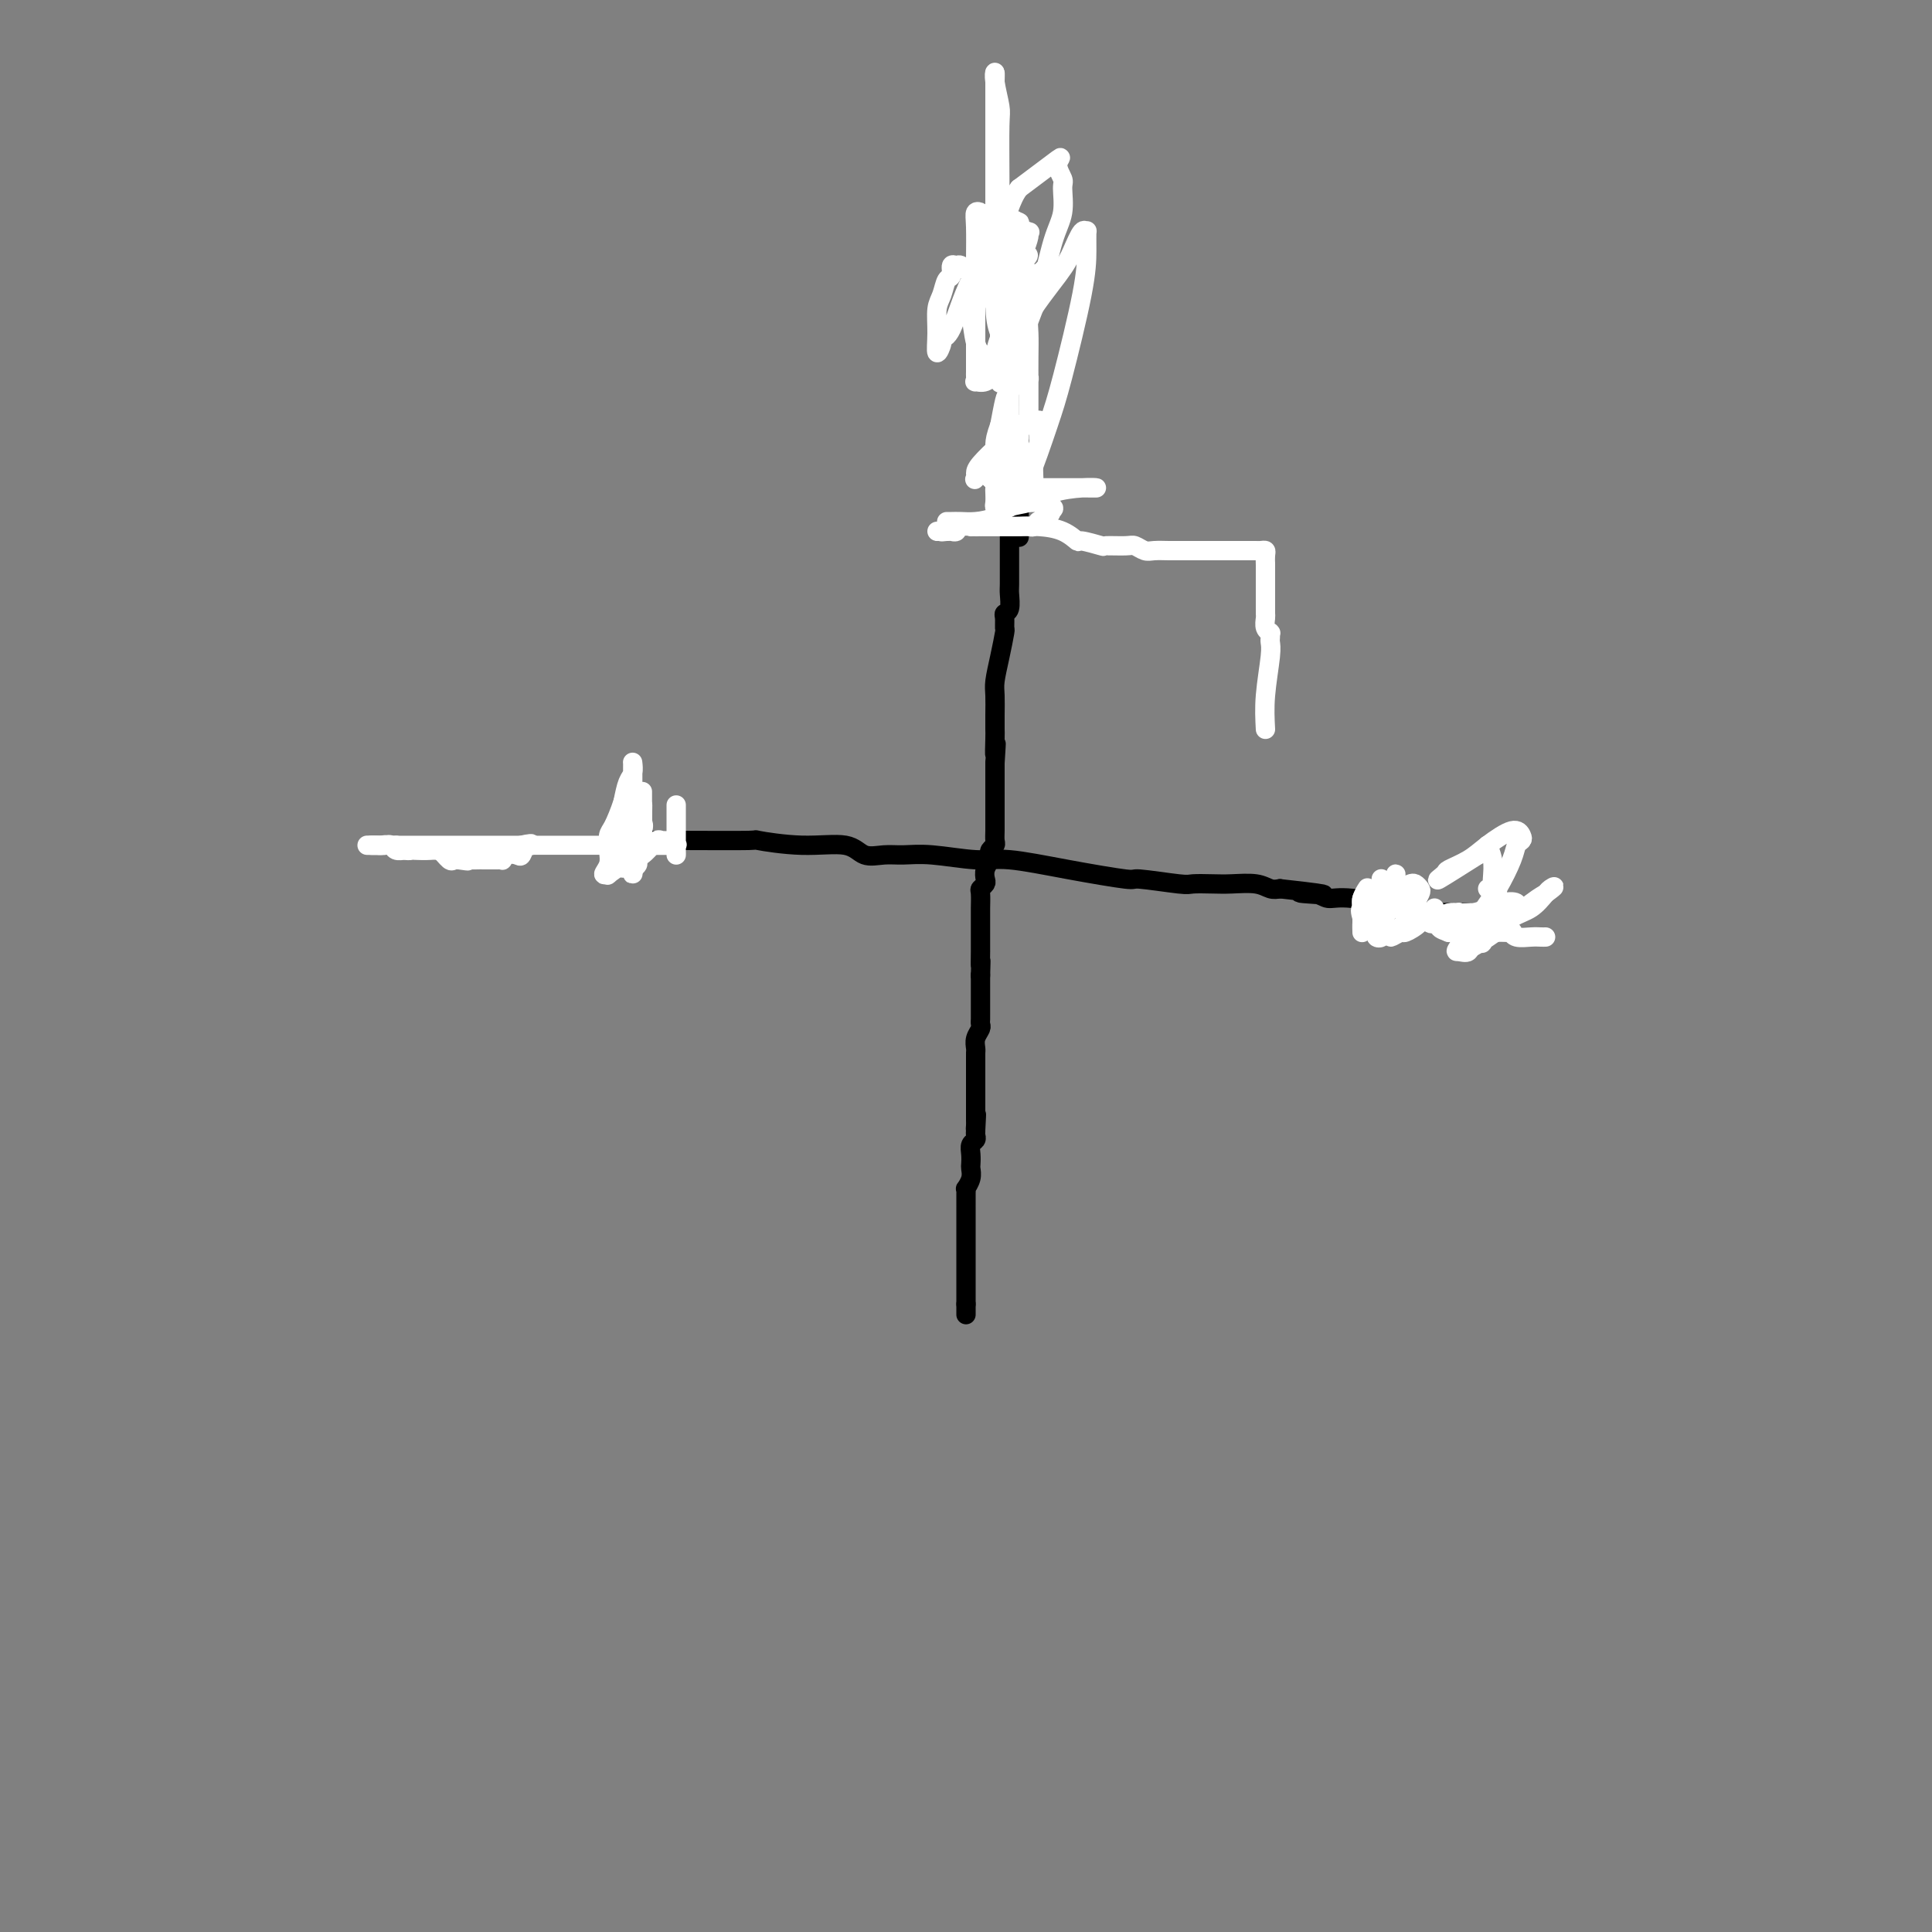 <svg viewBox='0 0 400 400' version='1.1' xmlns='http://www.w3.org/2000/svg' xmlns:xlink='http://www.w3.org/1999/xlink'><rect x="0" y="0" width="400" height="400" fill="#808080" stroke="none"/><g fill='none' stroke='#000000' stroke-width='4' stroke-linecap='round' stroke-linejoin='round'><path d='M200,272c0.000,0.167 0.000,0.333 0,0c0.000,-0.333 0.000,-1.167 0,-2'/><path d='M200,270c-0.000,-0.484 -0.000,-0.693 0,-1c0.000,-0.307 0.000,-0.712 0,-1c-0.000,-0.288 -0.000,-0.457 0,-1c0.000,-0.543 0.000,-1.459 0,-2c-0.000,-0.541 -0.000,-0.708 0,-1c0.000,-0.292 0.000,-0.708 0,-1c-0.000,-0.292 -0.000,-0.459 0,-1c0.000,-0.541 0.000,-1.457 0,-2c-0.000,-0.543 -0.000,-0.715 0,-1c0.000,-0.285 0.000,-0.683 0,-1c-0.000,-0.317 -0.000,-0.554 0,-1c0.000,-0.446 0.000,-1.102 0,-2c-0.000,-0.898 -0.000,-2.037 0,-3c0.000,-0.963 0.000,-1.751 0,-2c-0.000,-0.249 -0.001,0.040 0,0c0.001,-0.040 0.004,-0.409 0,-1c-0.004,-0.591 -0.015,-1.405 0,-2c0.015,-0.595 0.057,-0.971 0,-1c-0.057,-0.029 -0.211,0.288 0,0c0.211,-0.288 0.788,-1.180 1,-2c0.212,-0.820 0.061,-1.568 0,-2c-0.061,-0.432 -0.030,-0.550 0,-1c0.030,-0.450 0.061,-1.234 0,-2c-0.061,-0.766 -0.212,-1.515 0,-2c0.212,-0.485 0.788,-0.708 1,-1c0.212,-0.292 0.061,-0.655 0,-1c-0.061,-0.345 -0.030,-0.673 0,-1'/><path d='M202,234c0.309,-5.805 0.083,-2.319 0,-1c-0.083,1.319 -0.022,0.469 0,0c0.022,-0.469 0.006,-0.558 0,-1c-0.006,-0.442 -0.002,-1.237 0,-2c0.002,-0.763 0.000,-1.495 0,-2c-0.000,-0.505 -0.000,-0.783 0,-1c0.000,-0.217 0.000,-0.373 0,-1c-0.000,-0.627 -0.000,-1.726 0,-2c0.000,-0.274 -0.000,0.276 0,0c0.000,-0.276 0.000,-1.380 0,-2c-0.000,-0.620 -0.000,-0.758 0,-1c0.000,-0.242 0.000,-0.589 0,-1c-0.000,-0.411 -0.001,-0.886 0,-1c0.001,-0.114 0.004,0.135 0,0c-0.004,-0.135 -0.015,-0.652 0,-1c0.015,-0.348 0.057,-0.527 0,-1c-0.057,-0.473 -0.211,-1.240 0,-2c0.211,-0.760 0.789,-1.513 1,-2c0.211,-0.487 0.057,-0.707 0,-1c-0.057,-0.293 -0.015,-0.659 0,-1c0.015,-0.341 0.004,-0.657 0,-1c-0.004,-0.343 -0.001,-0.712 0,-1c0.001,-0.288 0.000,-0.494 0,-1c-0.000,-0.506 -0.000,-1.311 0,-2c0.000,-0.689 0.000,-1.262 0,-2c-0.000,-0.738 -0.000,-1.639 0,-2c0.000,-0.361 0.000,-0.180 0,0'/><path d='M203,202c0.155,-5.210 0.041,-2.234 0,-2c-0.041,0.234 -0.011,-2.274 0,-3c0.011,-0.726 0.003,0.330 0,0c-0.003,-0.330 -0.001,-2.046 0,-3c0.001,-0.954 -0.001,-1.144 0,-2c0.001,-0.856 0.004,-2.376 0,-3c-0.004,-0.624 -0.015,-0.351 0,-1c0.015,-0.649 0.056,-2.218 0,-3c-0.056,-0.782 -0.207,-0.777 0,-1c0.207,-0.223 0.774,-0.676 1,-1c0.226,-0.324 0.112,-0.521 0,-1c-0.112,-0.479 -0.222,-1.242 0,-2c0.222,-0.758 0.778,-1.512 1,-2c0.222,-0.488 0.112,-0.711 0,-1c-0.112,-0.289 -0.226,-0.643 0,-1c0.226,-0.357 0.793,-0.715 1,-1c0.207,-0.285 0.056,-0.497 0,-1c-0.056,-0.503 -0.015,-1.297 0,-2c0.015,-0.703 0.004,-1.314 0,-2c-0.004,-0.686 -0.001,-1.446 0,-2c0.001,-0.554 0.000,-0.900 0,-1c-0.000,-0.100 -0.000,0.048 0,-1c0.000,-1.048 0.000,-3.291 0,-4c-0.000,-0.709 -0.000,0.117 0,0c0.000,-0.117 0.000,-1.176 0,-2c-0.000,-0.824 -0.000,-1.412 0,-2'/><path d='M206,158c0.464,-7.101 0.125,-2.854 0,-2c-0.125,0.854 -0.034,-1.684 0,-3c0.034,-1.316 0.012,-1.410 0,-2c-0.012,-0.590 -0.013,-1.675 0,-3c0.013,-1.325 0.042,-2.889 0,-4c-0.042,-1.111 -0.155,-1.768 0,-3c0.155,-1.232 0.576,-3.037 1,-5c0.424,-1.963 0.849,-4.082 1,-5c0.151,-0.918 0.026,-0.634 0,-1c-0.026,-0.366 0.046,-1.380 0,-2c-0.046,-0.620 -0.208,-0.845 0,-1c0.208,-0.155 0.788,-0.240 1,-1c0.212,-0.760 0.057,-2.194 0,-3c-0.057,-0.806 -0.015,-0.984 0,-2c0.015,-1.016 0.004,-2.870 0,-4c-0.004,-1.130 -0.001,-1.537 0,-3c0.001,-1.463 0.000,-3.982 0,-6c-0.000,-2.018 -0.000,-3.536 0,-5c0.000,-1.464 0.000,-2.875 0,-4c-0.000,-1.125 -0.001,-1.965 0,-3c0.001,-1.035 0.004,-2.266 0,-3c-0.004,-0.734 -0.015,-0.970 0,-1c0.015,-0.030 0.057,0.145 0,0c-0.057,-0.145 -0.211,-0.609 0,-1c0.211,-0.391 0.789,-0.707 1,-1c0.211,-0.293 0.057,-0.563 0,-1c-0.057,-0.437 -0.015,-1.041 0,-2c0.015,-0.959 0.004,-2.274 0,-3c-0.004,-0.726 -0.002,-0.863 0,-1'/><path d='M210,83c0.619,-12.226 0.167,-5.292 0,-3c-0.167,2.292 -0.048,-0.060 0,-1c0.048,-0.940 0.024,-0.470 0,0'/><path d='M125,175c0.236,0.113 0.473,0.227 1,0c0.527,-0.227 1.346,-0.794 2,-1c0.654,-0.206 1.143,-0.051 3,0c1.857,0.051 5.081,-0.002 10,0c4.919,0.002 11.533,0.061 14,0c2.467,-0.061 0.789,-0.241 2,0c1.211,0.241 5.313,0.902 9,1c3.687,0.098 6.961,-0.367 9,0c2.039,0.367 2.845,1.567 4,2c1.155,0.433 2.659,0.101 4,0c1.341,-0.101 2.518,0.031 4,0c1.482,-0.031 3.267,-0.225 6,0c2.733,0.225 6.413,0.868 9,1c2.587,0.132 4.080,-0.248 7,0c2.920,0.248 7.266,1.124 12,2c4.734,0.876 9.855,1.751 12,2c2.145,0.249 1.314,-0.129 3,0c1.686,0.129 5.890,0.766 8,1c2.110,0.234 2.126,0.066 3,0c0.874,-0.066 2.604,-0.032 4,0c1.396,0.032 2.457,0.060 4,0c1.543,-0.060 3.569,-0.208 5,0c1.431,0.208 2.266,0.774 3,1c0.734,0.226 1.367,0.113 2,0'/><path d='M265,184c14.972,1.637 7.403,1.230 5,1c-2.403,-0.230 0.361,-0.282 2,0c1.639,0.282 2.152,0.899 3,1c0.848,0.101 2.032,-0.314 5,0c2.968,0.314 7.719,1.356 10,2c2.281,0.644 2.092,0.891 3,1c0.908,0.109 2.912,0.082 5,0c2.088,-0.082 4.258,-0.218 6,0c1.742,0.218 3.054,0.790 4,1c0.946,0.210 1.524,0.056 2,0c0.476,-0.056 0.850,-0.016 1,0c0.150,0.016 0.075,0.008 0,0'/><path d='M126,175c0.488,0.000 0.976,0.000 1,0c0.024,0.000 -0.415,0.000 -1,0c-0.585,0.000 -1.316,0.000 -2,0c-0.684,0.000 -1.321,0.000 -2,0c-0.679,0.000 -1.398,0.000 -2,0c-0.602,0.000 -1.085,0.000 -2,0c-0.915,0.000 -2.261,0.000 -3,0c-0.739,0.000 -0.872,0.000 -3,0c-2.128,0.000 -6.251,0.000 -10,0c-3.749,0.000 -7.123,0.000 -9,0c-1.877,0.000 -2.258,0.000 -3,0c-0.742,0.000 -1.844,0.000 -3,0c-1.156,0.000 -2.365,0.000 -3,0c-0.635,0.000 -0.696,-0.000 -1,0c-0.304,0.000 -0.852,0.000 -1,0c-0.148,0.000 0.105,0.000 0,0c-0.105,0.000 -0.567,0.000 -1,0c-0.433,0.000 -0.838,0.000 -1,0c-0.162,0.000 -0.081,0.000 0,0'/><path d='M211,48c0.000,0.020 0.000,0.040 0,0c0.000,-0.040 0.000,-0.140 0,1c0.000,1.140 0.000,3.520 0,5c-0.000,1.480 0.000,2.059 0,3c0.000,0.941 0.000,2.244 0,3c0.000,0.756 0.000,0.965 0,1c0.000,0.035 0.000,-0.106 0,0c0.000,0.106 0.000,0.457 0,1c0.000,0.543 -0.000,1.277 0,2c0.000,0.723 0.000,1.436 0,2c-0.000,0.564 0.000,0.978 0,2c0.000,1.022 0.000,2.650 0,4c0.000,1.350 0.000,2.421 0,3c0.000,0.579 -0.000,0.666 0,1c0.000,0.334 0.000,0.915 0,2c0.000,1.085 0.000,2.674 0,4c0.000,1.326 0.000,2.389 0,3c0.000,0.611 0.000,0.769 0,1c0.000,0.231 0.000,0.535 0,1c0.000,0.465 0.000,1.091 0,2c0.000,0.909 0.000,2.099 0,3c0.000,0.901 0.000,1.512 0,3c0.000,1.488 0.000,3.854 0,5c0.000,1.146 0.000,1.073 0,1'/><path d='M211,101c0.000,8.862 0.000,4.516 0,3c0.000,-1.516 0.000,-0.203 0,1c-0.000,1.203 0.000,2.295 0,3c0.000,0.705 0.000,1.024 0,1c0.000,-0.024 0.000,-0.391 0,0c0.000,0.391 0.000,1.540 0,2c0.000,0.460 0.000,0.230 0,0'/></g>
<g fill='none' stroke='#FFFFFF' stroke-width='4' stroke-linecap='round' stroke-linejoin='round'><path d='M320,194c-0.278,0.008 -0.556,0.016 -1,0c-0.444,-0.016 -1.054,-0.057 -2,0c-0.946,0.057 -2.227,0.211 -3,0c-0.773,-0.211 -1.038,-0.789 -1,-1c0.038,-0.211 0.379,-0.057 0,0c-0.379,0.057 -1.478,0.015 -2,0c-0.522,-0.015 -0.468,-0.004 -1,0c-0.532,0.004 -1.652,0.001 -2,0c-0.348,-0.001 0.076,-0.000 0,0c-0.076,0.000 -0.650,0.000 -1,0c-0.350,-0.000 -0.475,-0.000 -1,0c-0.525,0.000 -1.448,0.001 -2,0c-0.552,-0.001 -0.731,-0.003 -1,0c-0.269,0.003 -0.627,0.012 -1,0c-0.373,-0.012 -0.760,-0.044 -1,0c-0.240,0.044 -0.334,0.166 -1,0c-0.666,-0.166 -1.905,-0.619 -2,-1c-0.095,-0.381 0.952,-0.691 2,-1'/><path d='M300,191c-3.082,-0.686 -0.787,-0.902 0,-1c0.787,-0.098 0.067,-0.078 0,0c-0.067,0.078 0.521,0.213 1,0c0.479,-0.213 0.851,-0.775 1,-1c0.149,-0.225 0.074,-0.112 0,0'/><path d='M303,189c0.396,0.000 0.791,0.001 1,0c0.209,-0.001 0.230,-0.003 1,0c0.770,0.003 2.289,0.012 3,0c0.711,-0.012 0.615,-0.044 1,0c0.385,0.044 1.251,0.163 2,0c0.749,-0.163 1.379,-0.610 2,-1c0.621,-0.390 1.232,-0.724 1,-1c-0.232,-0.276 -1.306,-0.494 -3,0c-1.694,0.494 -4.007,1.702 -6,2c-1.993,0.298 -3.664,-0.312 -5,0c-1.336,0.312 -2.335,1.548 -3,2c-0.665,0.452 -0.995,0.122 -1,0c-0.005,-0.122 0.313,-0.035 1,0c0.687,0.035 1.741,0.020 3,0c1.259,-0.020 2.724,-0.044 4,0c1.276,0.044 2.365,0.155 3,0c0.635,-0.155 0.818,-0.578 1,-1'/><path d='M308,190c1.699,-0.157 0.447,-0.048 0,0c-0.447,0.048 -0.090,0.035 0,0c0.090,-0.035 -0.088,-0.092 -1,0c-0.912,0.092 -2.559,0.333 -4,1c-1.441,0.667 -2.676,1.762 -3,2c-0.324,0.238 0.264,-0.379 1,-1c0.736,-0.621 1.621,-1.244 3,-2c1.379,-0.756 3.251,-1.645 4,-2c0.749,-0.355 0.374,-0.178 0,0'/><path d='M305,193c-0.422,-0.092 -0.845,-0.183 -1,0c-0.155,0.183 -0.044,0.641 0,1c0.044,0.359 0.019,0.618 0,1c-0.019,0.382 -0.032,0.886 0,1c0.032,0.114 0.111,-0.162 0,0c-0.111,0.162 -0.410,0.761 1,0c1.410,-0.761 4.529,-2.880 6,-4c1.471,-1.120 1.293,-1.239 1,-1c-0.293,0.239 -0.702,0.835 -1,1c-0.298,0.165 -0.486,-0.100 -1,0c-0.514,0.100 -1.356,0.567 -2,1c-0.644,0.433 -1.092,0.833 -1,1c0.092,0.167 0.724,0.103 1,0c0.276,-0.103 0.198,-0.244 1,-1c0.802,-0.756 2.485,-2.127 4,-3c1.515,-0.873 2.861,-1.250 4,-2c1.139,-0.750 2.069,-1.875 3,-3'/><path d='M320,185c2.744,-1.981 1.604,-1.433 1,-1c-0.604,0.433 -0.672,0.751 -1,1c-0.328,0.249 -0.918,0.431 -3,2c-2.082,1.569 -5.657,4.527 -8,6c-2.343,1.473 -3.453,1.463 -4,2c-0.547,0.537 -0.530,1.623 -1,2c-0.470,0.377 -1.425,0.047 -2,0c-0.575,-0.047 -0.768,0.191 0,-1c0.768,-1.191 2.496,-3.811 4,-6c1.504,-2.189 2.782,-3.948 4,-6c1.218,-2.052 2.376,-4.398 3,-6c0.624,-1.602 0.715,-2.459 1,-3c0.285,-0.541 0.762,-0.766 1,-1c0.238,-0.234 0.235,-0.476 0,-1c-0.235,-0.524 -0.701,-1.330 -2,-1c-1.299,0.330 -3.429,1.794 -5,3c-1.571,1.206 -2.581,2.152 -4,3c-1.419,0.848 -3.246,1.598 -4,2c-0.754,0.402 -0.434,0.454 -1,1c-0.566,0.546 -2.019,1.584 -1,1c1.019,-0.584 4.509,-2.792 8,-5'/><path d='M306,177c1.399,-1.026 0.897,-1.091 1,-1c0.103,0.091 0.812,0.336 1,0c0.188,-0.336 -0.144,-1.255 0,-1c0.144,0.255 0.763,1.683 1,3c0.237,1.317 0.092,2.523 0,4c-0.092,1.477 -0.130,3.226 0,4c0.130,0.774 0.428,0.571 0,2c-0.428,1.429 -1.580,4.488 -2,6c-0.420,1.512 -0.106,1.478 0,1c0.106,-0.478 0.004,-1.399 0,-2c-0.004,-0.601 0.090,-0.883 0,-1c-0.090,-0.117 -0.363,-0.070 0,-1c0.363,-0.930 1.362,-2.838 2,-4c0.638,-1.162 0.913,-1.579 1,-2c0.087,-0.421 -0.015,-0.845 0,-1c0.015,-0.155 0.148,-0.042 0,0c-0.148,0.042 -0.578,0.011 -1,0c-0.422,-0.011 -0.835,-0.003 -1,0c-0.165,0.003 -0.083,0.002 0,0'/><path d='M297,188c0.085,0.411 0.169,0.822 0,1c-0.169,0.178 -0.593,0.123 -1,0c-0.407,-0.123 -0.797,-0.316 -1,0c-0.203,0.316 -0.219,1.139 -1,2c-0.781,0.861 -2.326,1.760 -3,2c-0.674,0.240 -0.475,-0.180 -1,0c-0.525,0.180 -1.774,0.960 -2,1c-0.226,0.040 0.570,-0.662 1,-1c0.430,-0.338 0.494,-0.314 1,-1c0.506,-0.686 1.453,-2.082 2,-3c0.547,-0.918 0.694,-1.357 1,-2c0.306,-0.643 0.773,-1.491 1,-2c0.227,-0.509 0.216,-0.678 0,-1c-0.216,-0.322 -0.635,-0.798 -1,-1c-0.365,-0.202 -0.675,-0.131 -1,0c-0.325,0.131 -0.664,0.323 -1,1c-0.336,0.677 -0.668,1.838 -1,3'/><path d='M290,187c-0.536,0.936 -0.875,1.276 -1,1c-0.125,-0.276 -0.034,-1.167 0,-2c0.034,-0.833 0.011,-1.607 0,-2c-0.011,-0.393 -0.010,-0.404 0,-1c0.010,-0.596 0.031,-1.776 0,-2c-0.031,-0.224 -0.112,0.508 0,1c0.112,0.492 0.419,0.746 0,1c-0.419,0.254 -1.562,0.509 -2,1c-0.438,0.491 -0.170,1.216 0,2c0.170,0.784 0.243,1.625 0,3c-0.243,1.375 -0.801,3.283 -1,4c-0.199,0.717 -0.038,0.241 0,0c0.038,-0.241 -0.046,-0.249 0,0c0.046,0.249 0.222,0.755 0,1c-0.222,0.245 -0.843,0.231 -1,0c-0.157,-0.231 0.150,-0.678 0,-1c-0.150,-0.322 -0.757,-0.521 -1,-1c-0.243,-0.479 -0.121,-1.240 0,-2'/><path d='M284,190c-0.309,-0.641 -0.083,-0.744 0,-1c0.083,-0.256 0.021,-0.665 0,-1c-0.021,-0.335 -0.002,-0.594 0,-1c0.002,-0.406 -0.014,-0.957 0,-1c0.014,-0.043 0.056,0.422 0,1c-0.056,0.578 -0.211,1.270 0,2c0.211,0.730 0.789,1.499 1,2c0.211,0.501 0.056,0.736 0,1c-0.056,0.264 -0.011,0.558 0,1c0.011,0.442 -0.011,1.033 0,1c0.011,-0.033 0.056,-0.690 0,-1c-0.056,-0.310 -0.211,-0.274 0,-1c0.211,-0.726 0.789,-2.215 1,-4c0.211,-1.785 0.057,-3.865 0,-5c-0.057,-1.135 -0.016,-1.324 0,-1c0.016,0.324 0.008,1.162 0,2'/><path d='M286,184c0.155,-1.413 0.041,0.055 0,1c-0.041,0.945 -0.010,1.368 0,2c0.010,0.632 -0.000,1.472 0,2c0.000,0.528 0.010,0.745 0,1c-0.010,0.255 -0.041,0.548 0,1c0.041,0.452 0.155,1.061 0,1c-0.155,-0.061 -0.580,-0.793 -1,-1c-0.420,-0.207 -0.834,0.111 -1,0c-0.166,-0.111 -0.083,-0.651 0,-1c0.083,-0.349 0.167,-0.506 0,-1c-0.167,-0.494 -0.583,-1.325 -1,-2c-0.417,-0.675 -0.833,-1.193 -1,-1c-0.167,0.193 -0.083,1.096 0,2'/><path d='M282,188c-0.619,0.118 -0.166,1.412 0,2c0.166,0.588 0.044,0.470 0,1c-0.044,0.530 -0.012,1.709 0,2c0.012,0.291 0.002,-0.306 0,-1c-0.002,-0.694 0.003,-1.486 0,-2c-0.003,-0.514 -0.015,-0.751 0,-1c0.015,-0.249 0.055,-0.510 0,-1c-0.055,-0.490 -0.207,-1.209 0,-2c0.207,-0.791 0.773,-1.655 1,-2c0.227,-0.345 0.113,-0.173 0,0'/><path d='M76,175c0.329,0.002 0.659,0.004 1,0c0.341,-0.004 0.694,-0.015 1,0c0.306,0.015 0.567,0.056 1,0c0.433,-0.056 1.040,-0.211 2,0c0.960,0.211 2.273,0.787 3,1c0.727,0.213 0.867,0.065 1,0c0.133,-0.065 0.259,-0.045 1,0c0.741,0.045 2.096,0.117 3,0c0.904,-0.117 1.356,-0.423 2,0c0.644,0.423 1.481,1.575 2,2c0.519,0.425 0.720,0.121 1,0c0.280,-0.121 0.640,-0.061 1,0'/><path d='M95,178c3.133,0.464 1.465,0.124 1,0c-0.465,-0.124 0.275,-0.033 1,0c0.725,0.033 1.437,0.009 2,0c0.563,-0.009 0.978,-0.003 1,0c0.022,0.003 -0.348,0.002 0,0c0.348,-0.002 1.416,-0.004 2,0c0.584,0.004 0.685,0.015 1,0c0.315,-0.015 0.844,-0.054 1,0c0.156,0.054 -0.061,0.203 0,0c0.061,-0.203 0.399,-0.758 1,-1c0.601,-0.242 1.465,-0.170 2,0c0.535,0.170 0.741,0.437 1,0c0.259,-0.437 0.570,-1.579 1,-2c0.430,-0.421 0.980,-0.120 1,0c0.020,0.120 -0.490,0.060 -1,0'/><path d='M109,175c2.109,-0.525 0.381,-0.337 -1,0c-1.381,0.337 -2.415,0.822 -3,1c-0.585,0.178 -0.719,0.048 -1,0c-0.281,-0.048 -0.707,-0.013 -1,0c-0.293,0.013 -0.452,0.003 -1,0c-0.548,-0.003 -1.486,-0.001 -2,0c-0.514,0.001 -0.606,0.000 -1,0c-0.394,-0.000 -1.092,-0.000 -2,0c-0.908,0.000 -2.026,0.001 -3,0c-0.974,-0.001 -1.805,-0.004 -3,0c-1.195,0.004 -2.753,0.015 -4,0c-1.247,-0.015 -2.182,-0.057 -3,0c-0.818,0.057 -1.518,0.211 -2,0c-0.482,-0.211 -0.747,-0.789 -1,-1c-0.253,-0.211 -0.496,-0.057 -1,0c-0.504,0.057 -1.269,0.015 -2,0c-0.731,-0.015 -1.428,-0.004 -1,0c0.428,0.004 1.979,0.001 3,0c1.021,-0.001 1.510,-0.001 2,0'/><path d='M82,175c0.767,0.000 0.686,0.000 2,0c1.314,0.000 4.023,0.000 6,0c1.977,0.000 3.222,0.000 4,0c0.778,0.000 1.090,0.000 2,0c0.910,0.000 2.420,0.000 3,0c0.580,0.000 0.232,0.000 1,0c0.768,0.000 2.654,0.000 4,0c1.346,0.000 2.153,0.000 3,0c0.847,0.000 1.732,0.000 3,0c1.268,0.000 2.917,0.000 4,0c1.083,0.000 1.601,0.000 2,0c0.399,0.000 0.680,0.000 1,0c0.320,0.000 0.679,-0.000 1,0c0.321,0.000 0.606,0.000 1,0c0.394,0.000 0.899,0.000 2,0c1.101,0.000 2.799,0.000 4,0c1.201,0.000 1.905,0.000 3,0c1.095,0.000 2.581,0.000 3,0c0.419,0.000 -0.228,0.000 0,0c0.228,0.000 1.331,0.000 2,0c0.669,0.000 0.906,0.000 1,0c0.094,0.000 0.047,0.000 0,0'/><path d='M134,175c8.089,0.000 2.311,0.000 0,0c-2.311,0.000 -1.156,0.000 0,0'/><path d='M133,164c0.000,-0.106 0.000,-0.211 0,0c-0.000,0.211 -0.000,0.740 0,1c0.000,0.260 0.001,0.251 0,1c-0.001,0.749 -0.004,2.256 0,3c0.004,0.744 0.016,0.724 0,1c-0.016,0.276 -0.061,0.848 0,2c0.061,1.152 0.227,2.885 0,4c-0.227,1.115 -0.847,1.613 -1,2c-0.153,0.387 0.163,0.665 0,1c-0.163,0.335 -0.804,0.729 -1,1c-0.196,0.271 0.053,0.420 0,0c-0.053,-0.420 -0.406,-1.409 0,-3c0.406,-1.591 1.573,-3.785 2,-5c0.427,-1.215 0.114,-1.450 0,-2c-0.114,-0.550 -0.031,-1.416 0,-2c0.031,-0.584 0.008,-0.888 0,-1c-0.008,-0.112 -0.002,-0.032 0,0c0.002,0.032 0.001,0.016 0,0'/><path d='M133,167c0.138,-1.245 -0.015,1.641 0,3c0.015,1.359 0.200,1.191 0,1c-0.200,-0.191 -0.785,-0.405 -1,0c-0.215,0.405 -0.061,1.429 0,2c0.061,0.571 0.030,0.691 0,1c-0.030,0.309 -0.060,0.809 0,1c0.060,0.191 0.208,0.073 0,0c-0.208,-0.073 -0.773,-0.102 -1,0c-0.227,0.102 -0.117,0.334 0,0c0.117,-0.334 0.242,-1.235 0,-2c-0.242,-0.765 -0.849,-1.395 -1,-2c-0.151,-0.605 0.156,-1.184 0,-2c-0.156,-0.816 -0.774,-1.869 -1,-2c-0.226,-0.131 -0.061,0.661 0,1c0.061,0.339 0.016,0.225 0,1c-0.016,0.775 -0.004,2.440 0,4c0.004,1.560 0.001,3.016 0,4c-0.001,0.984 -0.000,1.496 0,2c0.000,0.504 0.000,1.001 0,1c-0.000,-0.001 -0.000,-0.501 0,-1'/><path d='M129,179c-0.000,1.733 -0.001,0.065 0,-1c0.001,-1.065 0.003,-1.526 0,-2c-0.003,-0.474 -0.011,-0.962 0,-1c0.011,-0.038 0.041,0.373 0,1c-0.041,0.627 -0.155,1.471 0,2c0.155,0.529 0.577,0.742 1,1c0.423,0.258 0.845,0.560 1,1c0.155,0.440 0.041,1.018 0,1c-0.041,-0.018 -0.011,-0.631 0,-2c0.011,-1.369 0.003,-3.493 0,-6c-0.003,-2.507 0.000,-5.398 0,-8c-0.000,-2.602 -0.003,-4.917 0,-6c0.003,-1.083 0.012,-0.934 0,-1c-0.012,-0.066 -0.044,-0.348 0,0c0.044,0.348 0.166,1.324 0,2c-0.166,0.676 -0.619,1.050 -1,2c-0.381,0.950 -0.691,2.475 -1,4'/><path d='M129,166c-0.703,2.132 -1.461,3.962 -2,5c-0.539,1.038 -0.858,1.283 -1,2c-0.142,0.717 -0.108,1.907 0,3c0.108,1.093 0.288,2.089 0,3c-0.288,0.911 -1.044,1.737 -1,2c0.044,0.263 0.890,-0.038 1,0c0.110,0.038 -0.515,0.415 0,0c0.515,-0.415 2.170,-1.622 3,-2c0.830,-0.378 0.834,0.071 1,0c0.166,-0.071 0.492,-0.664 1,-1c0.508,-0.336 1.196,-0.416 2,-1c0.804,-0.584 1.724,-1.673 2,-2c0.276,-0.327 -0.091,0.108 0,0c0.091,-0.108 0.640,-0.760 1,-1c0.360,-0.240 0.531,-0.069 1,0c0.469,0.069 1.234,0.034 2,0'/><path d='M139,174c1.950,-0.550 0.326,0.576 0,1c-0.326,0.424 0.645,0.145 1,0c0.355,-0.145 0.095,-0.156 0,0c-0.095,0.156 -0.026,0.480 0,1c0.026,0.520 0.007,1.235 0,1c-0.007,-0.235 -0.002,-1.419 0,-2c0.002,-0.581 0.000,-0.559 0,-1c-0.000,-0.441 -0.000,-1.345 0,-2c0.000,-0.655 0.000,-1.061 0,-2c-0.000,-0.939 -0.000,-2.411 0,-3c0.000,-0.589 0.000,-0.294 0,0'/><path d='M196,108c0.259,0.004 0.519,0.008 1,0c0.481,-0.008 1.184,-0.029 2,0c0.816,0.029 1.745,0.106 3,0c1.255,-0.106 2.835,-0.396 4,-1c1.165,-0.604 1.915,-1.521 3,-2c1.085,-0.479 2.507,-0.521 4,-1c1.493,-0.479 3.059,-1.396 5,-2c1.941,-0.604 4.256,-0.894 6,-1c1.744,-0.106 2.916,-0.028 3,0c0.084,0.028 -0.919,0.007 -2,0c-1.081,-0.007 -2.241,0.001 -4,0c-1.759,-0.001 -4.118,-0.010 -6,0c-1.882,0.010 -3.289,0.040 -4,0c-0.711,-0.040 -0.726,-0.151 -1,0c-0.274,0.151 -0.805,0.564 -1,-1c-0.195,-1.564 -0.052,-5.104 0,-8c0.052,-2.896 0.014,-5.147 0,-9c-0.014,-3.853 -0.004,-9.309 0,-13c0.004,-3.691 0.001,-5.618 0,-7c-0.001,-1.382 -0.000,-2.218 0,-3c0.000,-0.782 0.000,-1.509 0,-2c-0.000,-0.491 -0.000,-0.745 0,-1'/><path d='M209,57c-0.309,-6.669 -0.080,-1.340 0,1c0.080,2.340 0.011,1.691 0,5c-0.011,3.309 0.034,10.576 0,16c-0.034,5.424 -0.149,9.007 0,12c0.149,2.993 0.561,5.397 1,7c0.439,1.603 0.906,2.404 1,3c0.094,0.596 -0.185,0.987 0,1c0.185,0.013 0.834,-0.351 2,-3c1.166,-2.649 2.848,-7.583 4,-11c1.152,-3.417 1.773,-5.317 3,-10c1.227,-4.683 3.059,-12.148 4,-17c0.941,-4.852 0.992,-7.092 1,-9c0.008,-1.908 -0.028,-3.485 0,-4c0.028,-0.515 0.118,0.030 0,0c-0.118,-0.030 -0.445,-0.636 -1,0c-0.555,0.636 -1.340,2.514 -2,4c-0.660,1.486 -1.196,2.581 -3,5c-1.804,2.419 -4.875,6.164 -7,10c-2.125,3.836 -3.303,7.764 -4,10c-0.697,2.236 -0.913,2.782 -1,2c-0.087,-0.782 -0.043,-2.891 0,-5'/><path d='M207,74c-0.154,-1.185 -0.040,-2.646 0,-7c0.040,-4.354 0.007,-11.600 0,-17c-0.007,-5.400 0.012,-8.955 0,-13c-0.012,-4.045 -0.056,-8.581 0,-11c0.056,-2.419 0.211,-2.720 0,-4c-0.211,-1.280 -0.789,-3.539 -1,-5c-0.211,-1.461 -0.057,-2.123 0,-2c0.057,0.123 0.015,1.031 0,2c-0.015,0.969 -0.005,1.997 0,5c0.005,3.003 0.003,7.979 0,12c-0.003,4.021 -0.007,7.088 0,10c0.007,2.912 0.024,5.670 0,9c-0.024,3.330 -0.089,7.232 0,10c0.089,2.768 0.332,4.403 1,6c0.668,1.597 1.761,3.156 2,4c0.239,0.844 -0.375,0.971 0,1c0.375,0.029 1.740,-0.041 2,0c0.260,0.041 -0.586,0.193 0,-2c0.586,-2.193 2.603,-6.733 4,-11c1.397,-4.267 2.173,-8.263 3,-11c0.827,-2.737 1.706,-4.216 2,-6c0.294,-1.784 0.004,-3.873 0,-5c-0.004,-1.127 0.277,-1.292 0,-2c-0.277,-0.708 -1.113,-1.960 -1,-3c0.113,-1.040 1.175,-1.869 0,-1c-1.175,0.869 -4.588,3.434 -8,6'/><path d='M211,39c-1.835,2.359 -2.424,5.758 -4,9c-1.576,3.242 -4.139,6.329 -6,10c-1.861,3.671 -3.020,7.926 -4,10c-0.980,2.074 -1.780,1.969 -2,2c-0.220,0.031 0.140,0.200 0,1c-0.140,0.800 -0.781,2.232 -1,2c-0.219,-0.232 -0.016,-2.127 0,-4c0.016,-1.873 -0.154,-3.725 0,-5c0.154,-1.275 0.633,-1.973 1,-3c0.367,-1.027 0.622,-2.382 1,-3c0.378,-0.618 0.879,-0.499 1,-1c0.121,-0.501 -0.139,-1.622 0,-2c0.139,-0.378 0.678,-0.012 1,0c0.322,0.012 0.429,-0.330 1,0c0.571,0.330 1.607,1.331 2,2c0.393,0.669 0.143,1.005 0,2c-0.143,0.995 -0.179,2.648 0,5c0.179,2.352 0.573,5.401 1,7c0.427,1.599 0.889,1.748 1,2c0.111,0.252 -0.127,0.608 0,1c0.127,0.392 0.621,0.820 1,1c0.379,0.180 0.644,0.110 1,0c0.356,-0.110 0.803,-0.262 1,-1c0.197,-0.738 0.146,-2.064 1,-4c0.854,-1.936 2.615,-4.483 4,-6c1.385,-1.517 2.396,-2.005 3,-3c0.604,-0.995 0.802,-2.498 1,-4'/><path d='M215,57c2.077,-2.641 1.269,-0.745 1,0c-0.269,0.745 0.002,0.337 0,0c-0.002,-0.337 -0.278,-0.603 -2,0c-1.722,0.603 -4.891,2.073 -7,3c-2.109,0.927 -3.159,1.309 -4,2c-0.841,0.691 -1.472,1.689 -2,2c-0.528,0.311 -0.954,-0.067 -1,0c-0.046,0.067 0.289,0.578 1,0c0.711,-0.578 1.799,-2.245 3,-3c1.201,-0.755 2.516,-0.598 3,-1c0.484,-0.402 0.136,-1.362 0,-2c-0.136,-0.638 -0.062,-0.955 0,-1c0.062,-0.045 0.111,0.181 0,0c-0.111,-0.181 -0.380,-0.770 0,-1c0.380,-0.230 1.411,-0.103 2,0c0.589,0.103 0.735,0.182 1,0c0.265,-0.182 0.647,-0.623 1,-1c0.353,-0.377 0.676,-0.688 1,-1'/><path d='M212,54c1.719,-1.757 0.515,-1.150 0,-1c-0.515,0.150 -0.342,-0.159 0,-1c0.342,-0.841 0.854,-2.215 1,-3c0.146,-0.785 -0.074,-0.981 0,-1c0.074,-0.019 0.443,0.139 0,0c-0.443,-0.139 -1.696,-0.573 -2,-1c-0.304,-0.427 0.341,-0.846 0,-1c-0.341,-0.154 -1.669,-0.044 -2,0c-0.331,0.044 0.334,0.022 1,0'/><path d='M210,46c-0.082,-1.078 0.714,0.226 1,1c0.286,0.774 0.064,1.019 0,1c-0.064,-0.019 0.032,-0.302 0,0c-0.032,0.302 -0.191,1.188 -1,2c-0.809,0.812 -2.269,1.548 -3,2c-0.731,0.452 -0.731,0.619 -1,1c-0.269,0.381 -0.805,0.977 0,1c0.805,0.023 2.950,-0.525 4,-1c1.050,-0.475 1.006,-0.876 1,-1c-0.006,-0.124 0.028,0.028 0,0c-0.028,-0.028 -0.116,-0.238 0,1c0.116,1.238 0.437,3.923 0,6c-0.437,2.077 -1.633,3.546 -2,5c-0.367,1.454 0.093,2.891 0,4c-0.093,1.109 -0.741,1.888 -1,2c-0.259,0.112 -0.130,-0.444 0,-1'/><path d='M208,69c-0.237,3.315 0.171,0.103 0,-2c-0.171,-2.103 -0.922,-3.096 -1,-5c-0.078,-1.904 0.516,-4.720 0,-7c-0.516,-2.280 -2.142,-4.024 -3,-5c-0.858,-0.976 -0.948,-1.184 -1,-2c-0.052,-0.816 -0.067,-2.240 0,-3c0.067,-0.760 0.214,-0.857 0,-1c-0.214,-0.143 -0.789,-0.333 -1,0c-0.211,0.333 -0.056,1.189 0,3c0.056,1.811 0.015,4.575 0,7c-0.015,2.425 -0.004,4.509 0,7c0.004,2.491 0.001,5.388 0,7c-0.001,1.612 0.000,1.938 0,3c-0.000,1.062 -0.002,2.858 0,4c0.002,1.142 0.006,1.628 0,2c-0.006,0.372 -0.024,0.630 0,1c0.024,0.370 0.089,0.851 0,1c-0.089,0.149 -0.333,-0.035 0,0c0.333,0.035 1.241,0.289 2,0c0.759,-0.289 1.368,-1.121 2,-2c0.632,-0.879 1.287,-1.806 2,-3c0.713,-1.194 1.483,-2.657 2,-4c0.517,-1.343 0.779,-2.567 1,-4c0.221,-1.433 0.399,-3.075 1,-4c0.601,-0.925 1.625,-1.135 2,-2c0.375,-0.865 0.101,-2.387 0,-3c-0.101,-0.613 -0.029,-0.318 0,0c0.029,0.318 0.014,0.659 0,1'/><path d='M214,58c0.912,-2.318 0.192,-0.113 0,1c-0.192,1.113 0.145,1.133 0,2c-0.145,0.867 -0.771,2.580 -1,4c-0.229,1.420 -0.061,2.545 0,4c0.061,1.455 0.016,3.240 0,5c-0.016,1.760 -0.004,3.497 0,5c0.004,1.503 0.001,2.774 0,4c-0.001,1.226 -0.000,2.407 0,3c0.000,0.593 0.000,0.598 0,1c-0.000,0.402 -0.000,1.201 0,1c0.000,-0.201 0.000,-1.402 0,-2c-0.000,-0.598 -0.000,-0.594 0,-1c0.000,-0.406 0.001,-1.223 0,-2c-0.001,-0.777 -0.003,-1.515 0,-2c0.003,-0.485 0.011,-0.718 0,-1c-0.011,-0.282 -0.040,-0.614 0,-1c0.040,-0.386 0.147,-0.825 0,-1c-0.147,-0.175 -0.550,-0.085 -1,0c-0.450,0.085 -0.946,0.167 -1,0c-0.054,-0.167 0.336,-0.581 0,0c-0.336,0.581 -1.398,2.156 -2,3c-0.602,0.844 -0.743,0.955 -1,2c-0.257,1.045 -0.628,3.022 -1,5'/><path d='M207,88c-0.846,2.323 -0.960,3.130 -1,4c-0.040,0.870 -0.005,1.801 0,3c0.005,1.199 -0.020,2.664 0,3c0.020,0.336 0.086,-0.458 0,-1c-0.086,-0.542 -0.324,-0.831 0,-1c0.324,-0.169 1.211,-0.219 2,-1c0.789,-0.781 1.479,-2.292 2,-3c0.521,-0.708 0.872,-0.614 1,-1c0.128,-0.386 0.034,-1.253 0,-1c-0.034,0.253 -0.009,1.626 0,2c0.009,0.374 0.003,-0.252 0,0c-0.003,0.252 -0.001,1.381 0,2c0.001,0.619 0.003,0.730 0,1c-0.003,0.270 -0.011,0.701 0,1c0.011,0.299 0.041,0.465 0,1c-0.041,0.535 -0.155,1.439 0,2c0.155,0.561 0.577,0.781 1,1'/><path d='M212,100c0.471,1.166 0.648,0.081 1,0c0.352,-0.081 0.878,0.841 1,0c0.122,-0.841 -0.159,-3.445 0,-5c0.159,-1.555 0.760,-2.059 1,-3c0.240,-0.941 0.119,-2.317 0,-3c-0.119,-0.683 -0.236,-0.673 0,-1c0.236,-0.327 0.823,-0.992 0,-1c-0.823,-0.008 -3.058,0.642 -4,1c-0.942,0.358 -0.592,0.425 -1,1c-0.408,0.575 -1.575,1.659 -3,3c-1.425,1.341 -3.107,2.941 -4,4c-0.893,1.059 -0.996,1.578 -1,2c-0.004,0.422 0.090,0.746 0,1c-0.090,0.254 -0.364,0.439 0,0c0.364,-0.439 1.367,-1.503 2,-2c0.633,-0.497 0.895,-0.428 1,0c0.105,0.428 0.052,1.214 0,2'/><path d='M205,99c0.536,0.639 0.875,0.735 1,1c0.125,0.265 0.037,0.698 0,1c-0.037,0.302 -0.021,0.473 0,1c0.021,0.527 0.048,1.410 0,2c-0.048,0.590 -0.171,0.886 0,1c0.171,0.114 0.637,0.045 1,0c0.363,-0.045 0.622,-0.064 1,0c0.378,0.064 0.875,0.213 1,0c0.125,-0.213 -0.121,-0.789 0,-1c0.121,-0.211 0.611,-0.056 1,0c0.389,0.056 0.679,0.014 1,0c0.321,-0.014 0.672,-0.001 1,0c0.328,0.001 0.632,-0.011 1,0c0.368,0.011 0.800,0.044 1,0c0.200,-0.044 0.169,-0.166 1,0c0.831,0.166 2.523,0.619 3,1c0.477,0.381 -0.262,0.691 -1,1'/><path d='M217,106c1.458,0.322 -0.397,0.626 -1,1c-0.603,0.374 0.047,0.818 0,1c-0.047,0.182 -0.791,0.101 -1,0c-0.209,-0.101 0.118,-0.223 0,0c-0.118,0.223 -0.680,0.792 -1,1c-0.320,0.208 -0.396,0.056 -1,0c-0.604,-0.056 -1.736,-0.015 -2,0c-0.264,0.015 0.338,0.004 0,0c-0.338,-0.004 -1.618,-0.002 -3,0c-1.382,0.002 -2.867,0.004 -4,0c-1.133,-0.004 -1.915,-0.015 -2,0c-0.085,0.015 0.525,0.057 0,0c-0.525,-0.057 -2.186,-0.211 -3,0c-0.814,0.211 -0.780,0.789 -1,1c-0.220,0.211 -0.694,0.057 -1,0c-0.306,-0.057 -0.443,-0.015 -1,0c-0.557,0.015 -1.535,0.004 -2,0c-0.465,-0.004 -0.419,-0.001 0,0c0.419,0.001 1.209,0.001 2,0'/><path d='M196,110c-2.985,0.392 0.052,-0.627 2,-1c1.948,-0.373 2.806,-0.100 3,0c0.194,0.100 -0.276,0.029 1,0c1.276,-0.029 4.297,-0.014 6,0c1.703,0.014 2.088,0.027 3,0c0.912,-0.027 2.350,-0.095 4,0c1.650,0.095 3.510,0.351 5,1c1.490,0.649 2.609,1.691 3,2c0.391,0.309 0.054,-0.114 1,0c0.946,0.114 3.174,0.766 4,1c0.826,0.234 0.251,0.048 1,0c0.749,-0.048 2.823,0.040 4,0c1.177,-0.040 1.457,-0.207 2,0c0.543,0.207 1.349,0.787 2,1c0.651,0.213 1.148,0.057 2,0c0.852,-0.057 2.061,-0.015 3,0c0.939,0.015 1.610,0.004 3,0c1.390,-0.004 3.500,-0.001 5,0c1.500,0.001 2.392,-0.000 4,0c1.608,0.000 3.934,0.002 5,0c1.066,-0.002 0.874,-0.009 1,0c0.126,0.009 0.570,0.033 1,0c0.430,-0.033 0.847,-0.124 1,0c0.153,0.124 0.044,0.464 0,1c-0.044,0.536 -0.022,1.268 0,2'/><path d='M262,117c0.000,0.705 0.000,0.966 0,1c-0.000,0.034 -0.000,-0.160 0,0c0.000,0.160 0.000,0.676 0,1c-0.000,0.324 -0.000,0.458 0,1c0.000,0.542 0.000,1.492 0,2c-0.000,0.508 -0.001,0.573 0,1c0.001,0.427 0.004,1.214 0,2c-0.004,0.786 -0.015,1.570 0,2c0.015,0.430 0.057,0.507 0,1c-0.057,0.493 -0.211,1.403 0,2c0.211,0.597 0.788,0.880 1,1c0.212,0.120 0.058,0.075 0,0c-0.058,-0.075 -0.019,-0.182 0,0c0.019,0.182 0.019,0.651 0,1c-0.019,0.349 -0.057,0.578 0,1c0.057,0.422 0.208,1.037 0,3c-0.208,1.963 -0.774,5.275 -1,8c-0.226,2.725 -0.113,4.862 0,7'/></g>
</svg>